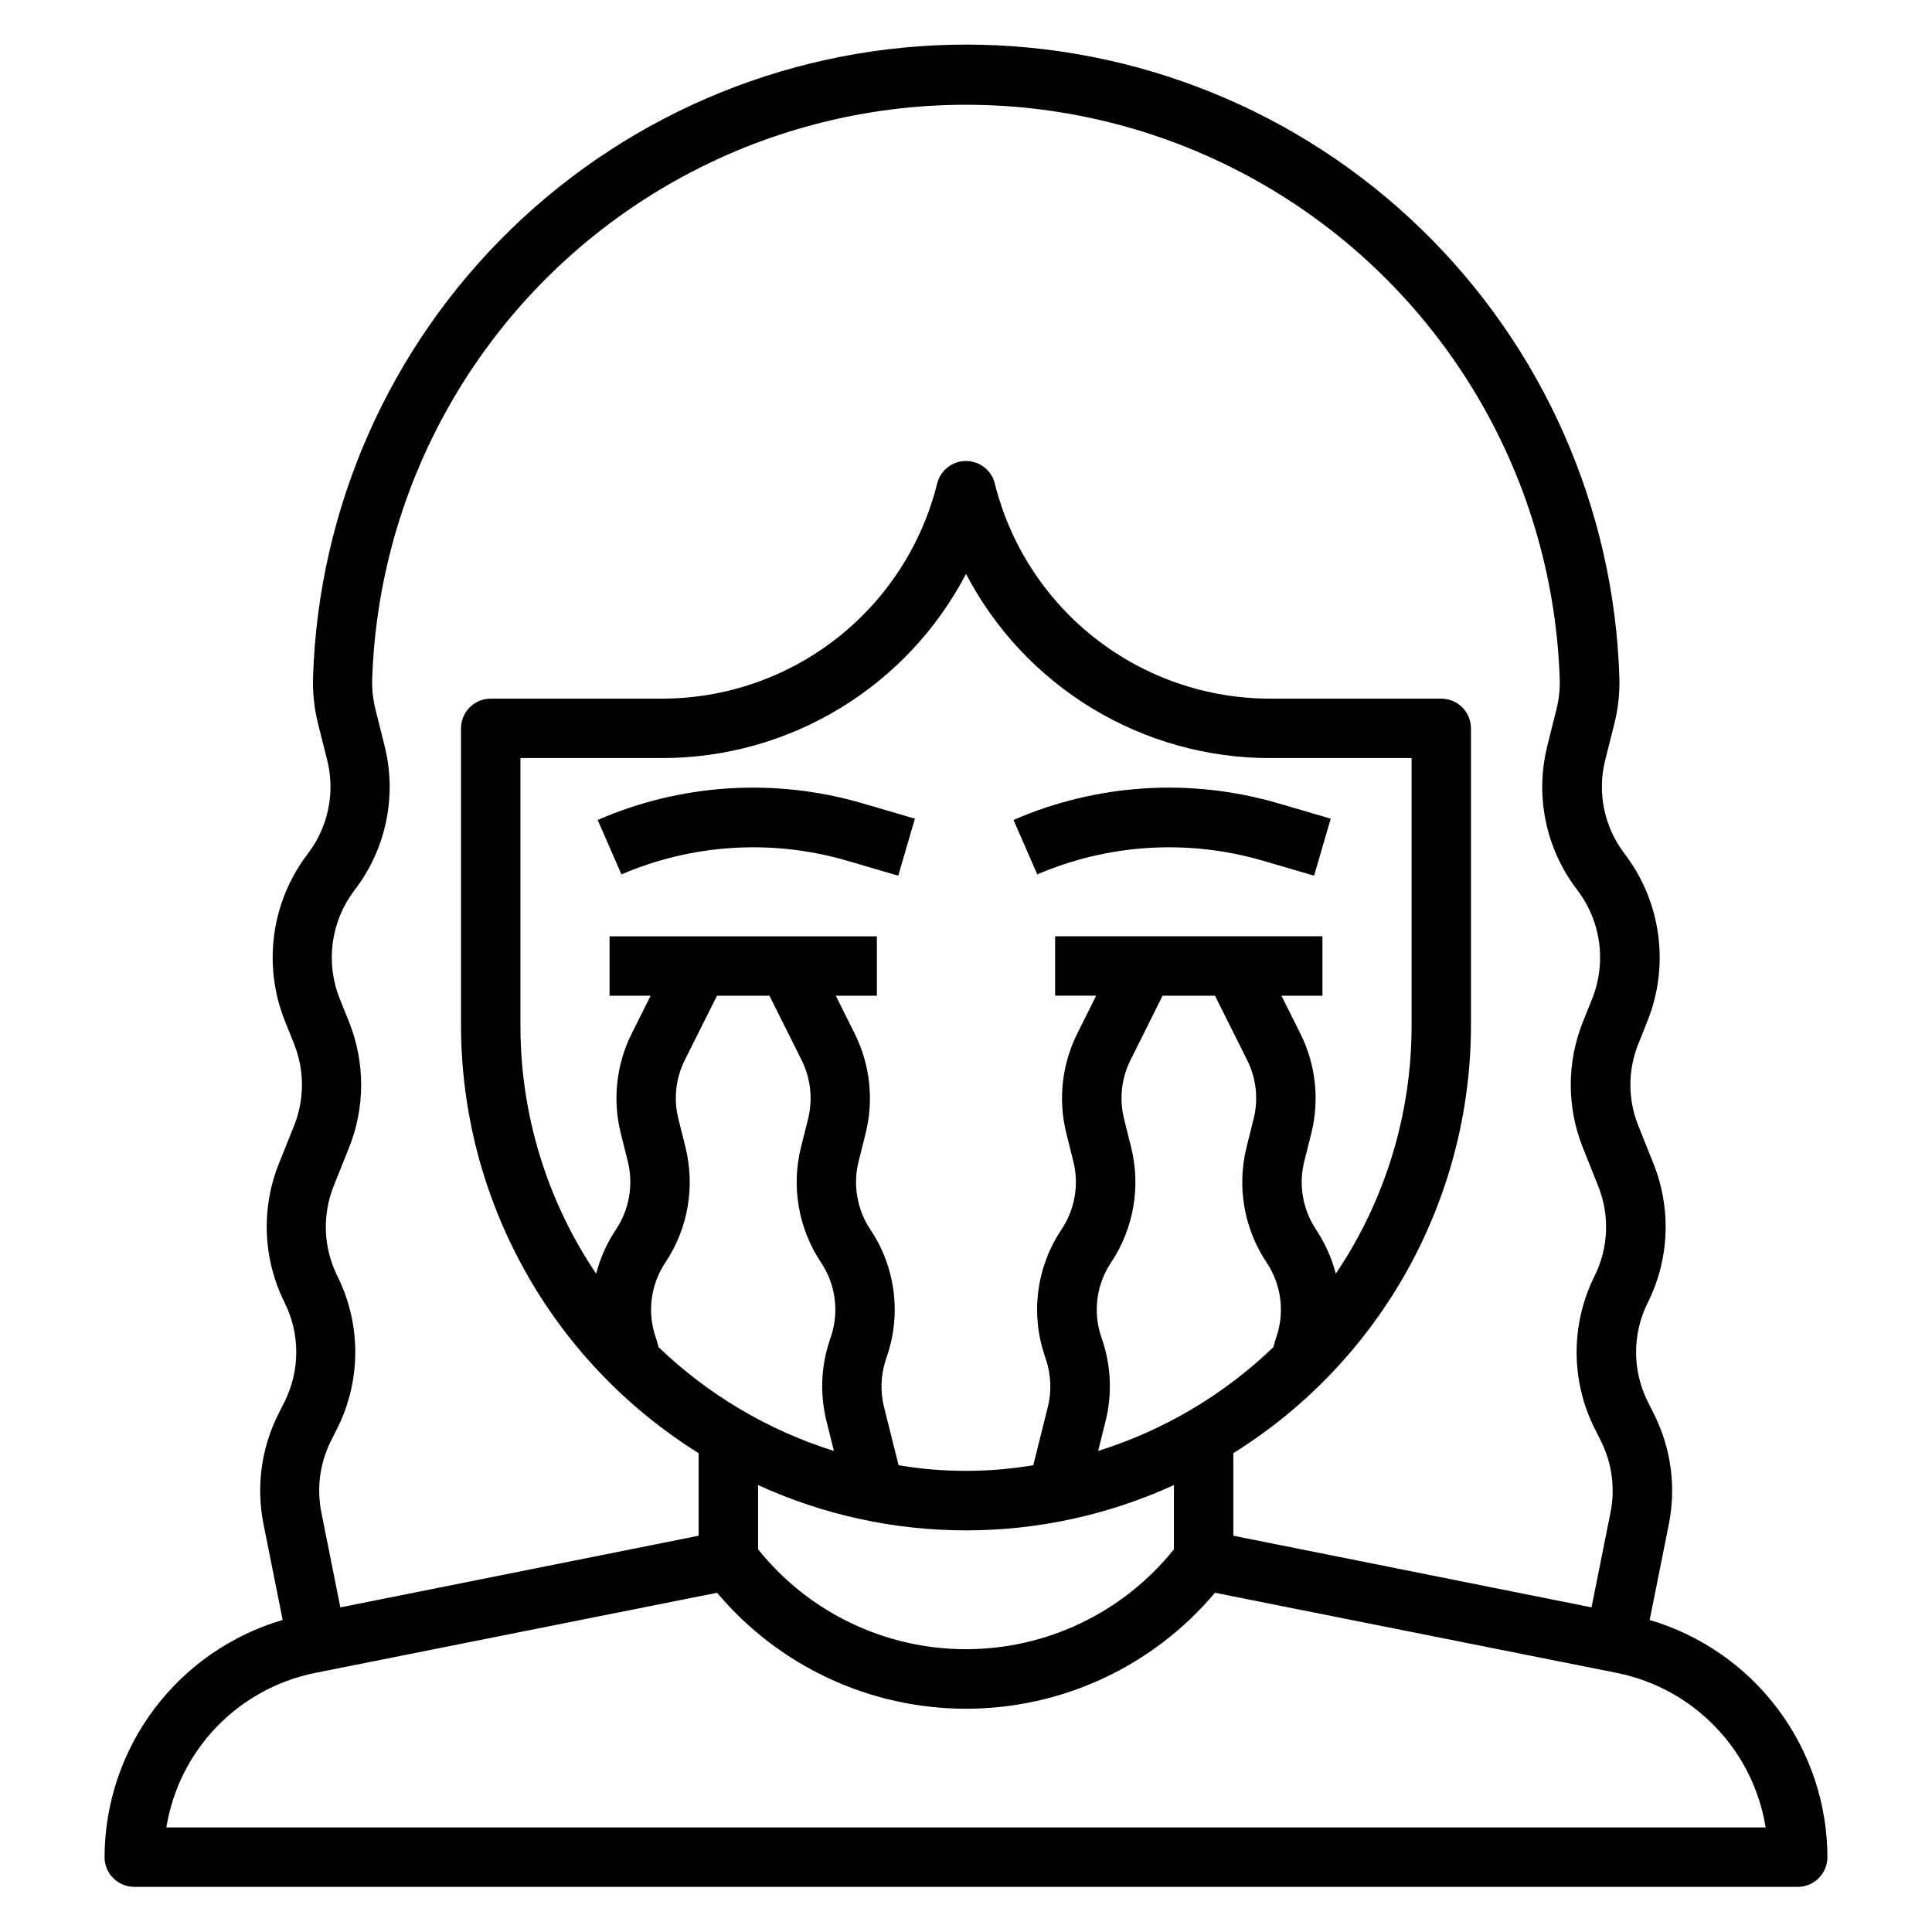 <?xml version="1.0" encoding="UTF-8"?>
<!-- Uploaded to: SVG Find, www.svgrepo.com, Generator: SVG Find Mixer Tools -->
<svg fill="#000000" width="800px" height="800px" version="1.1" viewBox="144 144 512 512" xmlns="http://www.w3.org/2000/svg">
 <g>
  <path d="m581.18 573.31 5.094-25.457c1.945-9.812 0.586-19.992-3.871-28.945l-1.754-3.504h-0.004c-4.086-8.234-4.086-17.902 0-26.137 5.754-11.48 6.324-24.875 1.574-36.809l-4.047-10.117 0.004 0.004c-2.805-6.965-2.805-14.742 0-21.703l2.488-6.234h-0.004c5.769-14.586 3.582-31.113-5.785-43.691l-0.504-0.676c-5.293-7.035-7.121-16.082-4.973-24.617l2.363-9.398h-0.004c1.027-3.996 1.5-8.117 1.402-12.242-1.359-45.008-20.191-87.715-52.508-119.07-32.312-31.355-75.57-48.895-120.6-48.895-45.027 0-88.285 17.539-120.6 48.895-32.316 31.355-51.148 74.062-52.504 119.07-0.098 4.121 0.371 8.238 1.391 12.234l2.363 9.391c2.148 8.535 0.32 17.582-4.969 24.617l-0.52 0.699c-9.359 12.578-11.547 29.102-5.777 43.684l2.488 6.219c2.797 6.965 2.797 14.742 0 21.711l-4.047 10.117v-0.004c-4.75 11.934-4.176 25.328 1.574 36.809 4.082 8.234 4.082 17.902 0 26.137l-1.77 3.519c-4.453 8.949-5.812 19.117-3.867 28.922l5.094 25.465c-13.594 3.988-25.531 12.262-34.039 23.59-8.508 11.328-13.121 25.102-13.16 39.27 0 2.086 0.828 4.09 2.305 5.566 1.477 1.477 3.477 2.305 5.566 2.305h440.83c2.09 0 4.09-0.828 5.566-2.305 1.477-1.477 2.309-3.481 2.309-5.566-0.035-14.152-4.641-27.918-13.129-39.242-8.488-11.324-20.406-19.605-33.98-23.609zm-347.75-91.086c-3.731-7.469-4.094-16.176-0.992-23.926l4.047-10.117v0.004c4.297-10.719 4.297-22.684 0-33.402l-2.496-6.219c-3.746-9.469-2.328-20.203 3.75-28.379l0.52-0.691c8.145-10.824 10.957-24.75 7.648-37.887l-2.363-9.445 0.004-0.004c-0.668-2.59-0.98-5.258-0.922-7.934 1.742-55.035 32.109-105.16 80.082-132.19 47.977-27.027 106.59-27.027 154.56 0 47.973 27.027 78.344 77.156 80.082 132.19 0.059 2.676-0.25 5.348-0.922 7.941l-2.363 9.445 0.004 0.004c-3.309 13.141-0.492 27.07 7.66 37.895l0.504 0.668c6.082 8.176 7.504 18.914 3.754 28.387l-2.496 6.234c-4.297 10.719-4.297 22.676 0 33.395l4.047 10.125c3.102 7.746 2.738 16.449-0.992 23.914-6.301 12.672-6.301 27.562 0 40.234l1.754 3.496v-0.004c2.894 5.824 3.777 12.438 2.512 18.816l-5.039 25.191-94.926-18.98v-21.883c39.133-24.402 62.934-67.242 62.977-113.36v-78.719c0-2.09-0.832-4.09-2.309-5.566-1.477-1.477-3.477-2.309-5.566-2.309h-45.285c-16.793 0.02-33.109-5.586-46.344-15.922-13.238-10.336-22.633-24.805-26.688-41.102-0.875-3.5-4.023-5.957-7.633-5.957-3.613 0-6.758 2.457-7.637 5.957-4.055 16.297-13.449 30.766-26.688 41.102-13.234 10.336-29.551 15.941-46.344 15.922h-45.285c-4.348 0-7.871 3.527-7.871 7.875v78.719c0.039 46.117 23.84 88.957 62.973 113.36v21.883l-94.949 18.996-5.039-25.191c-1.273-6.383-0.395-13.008 2.504-18.84l1.77-3.519v0.004c6.293-12.668 6.293-27.547 0-40.211zm221.67 72.352c-13.391 16.738-33.668 26.48-55.102 26.48-21.438 0-41.711-9.742-55.105-26.48v-17.02c34.988 16.016 75.219 16.016 110.21 0zm-20.082-26.055 1.945-7.793v-0.004c1.789-7.07 1.516-14.504-0.785-21.426l-0.355-1.062c-2.227-6.613-1.25-13.887 2.637-19.68 5.984-8.988 7.906-20.078 5.297-30.551l-1.875-7.496h0.004c-1.309-5.223-0.703-10.742 1.699-15.562l2.906-5.809 5.602-11.266h13.887l5.637 11.273 2.906 5.816c2.402 4.812 3.008 10.328 1.707 15.547l-1.875 7.477 0.004 0.004c-2.621 10.477-0.699 21.574 5.289 30.566 3.883 5.793 4.859 13.066 2.637 19.68l-0.355 1.055c-0.188 0.559-0.293 1.141-0.457 1.707-13.145 12.645-29.047 22.062-46.453 27.52zm62.977-46.973v-0.004c-1.078-4.172-2.852-8.133-5.242-11.719-3.531-5.305-4.66-11.855-3.109-18.035l1.867-7.453v-0.004c2.211-8.867 1.184-18.23-2.898-26.41l-2.906-5.816c-0.789-1.574-1.465-2.922-2.117-4.234h10.871v-15.746h-70.848v15.742h10.887c-0.652 1.316-1.348 2.691-2.117 4.234l-2.906 5.809 0.004 0.004c-4.086 8.188-5.109 17.562-2.891 26.434l1.867 7.461v0.004c1.531 6.18 0.387 12.723-3.148 18.02-6.602 9.828-8.254 22.168-4.473 33.383l0.348 1.062c1.359 4.066 1.531 8.438 0.496 12.598l-3.856 15.422h-0.004c-11.812 1.992-23.879 1.992-35.691 0l-3.856-15.422c-1.035-4.16-0.867-8.527 0.488-12.598l0.355-1.062h-0.004c3.781-11.219 2.129-23.559-4.469-33.391-3.531-5.305-4.66-11.855-3.109-18.035l1.867-7.453-0.004-0.004c2.211-8.867 1.184-18.23-2.894-26.41l-2.906-5.816-2.094-4.234h10.879v-15.746h-70.848v15.742h10.887l-2.117 4.234-2.906 5.809v0.004c-4.082 8.188-5.109 17.562-2.887 26.434l1.867 7.461-0.004 0.004c1.531 6.18 0.391 12.723-3.148 18.02-2.391 3.582-4.164 7.543-5.242 11.711-13.109-19.438-20.098-42.355-20.066-65.801v-70.848h37.414c16.625 0.02 32.934-4.519 47.156-13.125 14.223-8.605 25.812-20.949 33.512-35.684 7.695 14.734 19.285 27.078 33.508 35.684 14.223 8.605 30.531 13.145 47.156 13.125h37.414v70.848c0.023 23.449-6.973 46.367-20.09 65.801zm-179.48 19.453c-0.156-0.566-0.262-1.141-0.449-1.699l-0.355-1.062v-0.004c-2.223-6.613-1.25-13.887 2.637-19.68 5.988-8.988 7.91-20.078 5.301-30.551l-1.875-7.496c-1.305-5.223-0.703-10.742 1.699-15.562l2.906-5.809 5.637-11.266h13.887l5.637 11.273 2.906 5.816h-0.004c2.402 4.812 3.008 10.328 1.711 15.547l-1.875 7.477v0.004c-2.617 10.477-0.699 21.574 5.289 30.566 3.887 5.793 4.859 13.066 2.637 19.68l-0.363 1.07h0.004c-2.301 6.918-2.574 14.352-0.789 21.418l1.945 7.793c-17.414-5.457-33.324-14.875-46.484-27.52zm-130.43 127.29c1.621-10.016 6.258-19.301 13.289-26.613 7.035-7.312 16.129-12.309 26.074-14.324l106.59-21.254c16.371 19.484 40.52 30.734 65.969 30.734 25.445 0 49.594-11.25 65.965-30.734l106.59 21.254c9.941 2.016 19.039 7.012 26.07 14.324s11.668 16.598 13.289 26.613z"/>
  <path d="m302.39 361.3 6.297 14.422c18.816-8.074 39.848-9.383 59.52-3.703l13.84 4.047 4.41-15.113-13.84-4.047c-23.203-6.809-48.055-5.254-70.227 4.394z"/>
  <path d="m412.59 361.3 6.297 14.422c18.816-8.074 39.848-9.383 59.52-3.703l13.84 4.047 4.41-15.113-13.84-4.047c-23.199-6.809-48.055-5.254-70.227 4.394z"/>
 </g>
</svg>